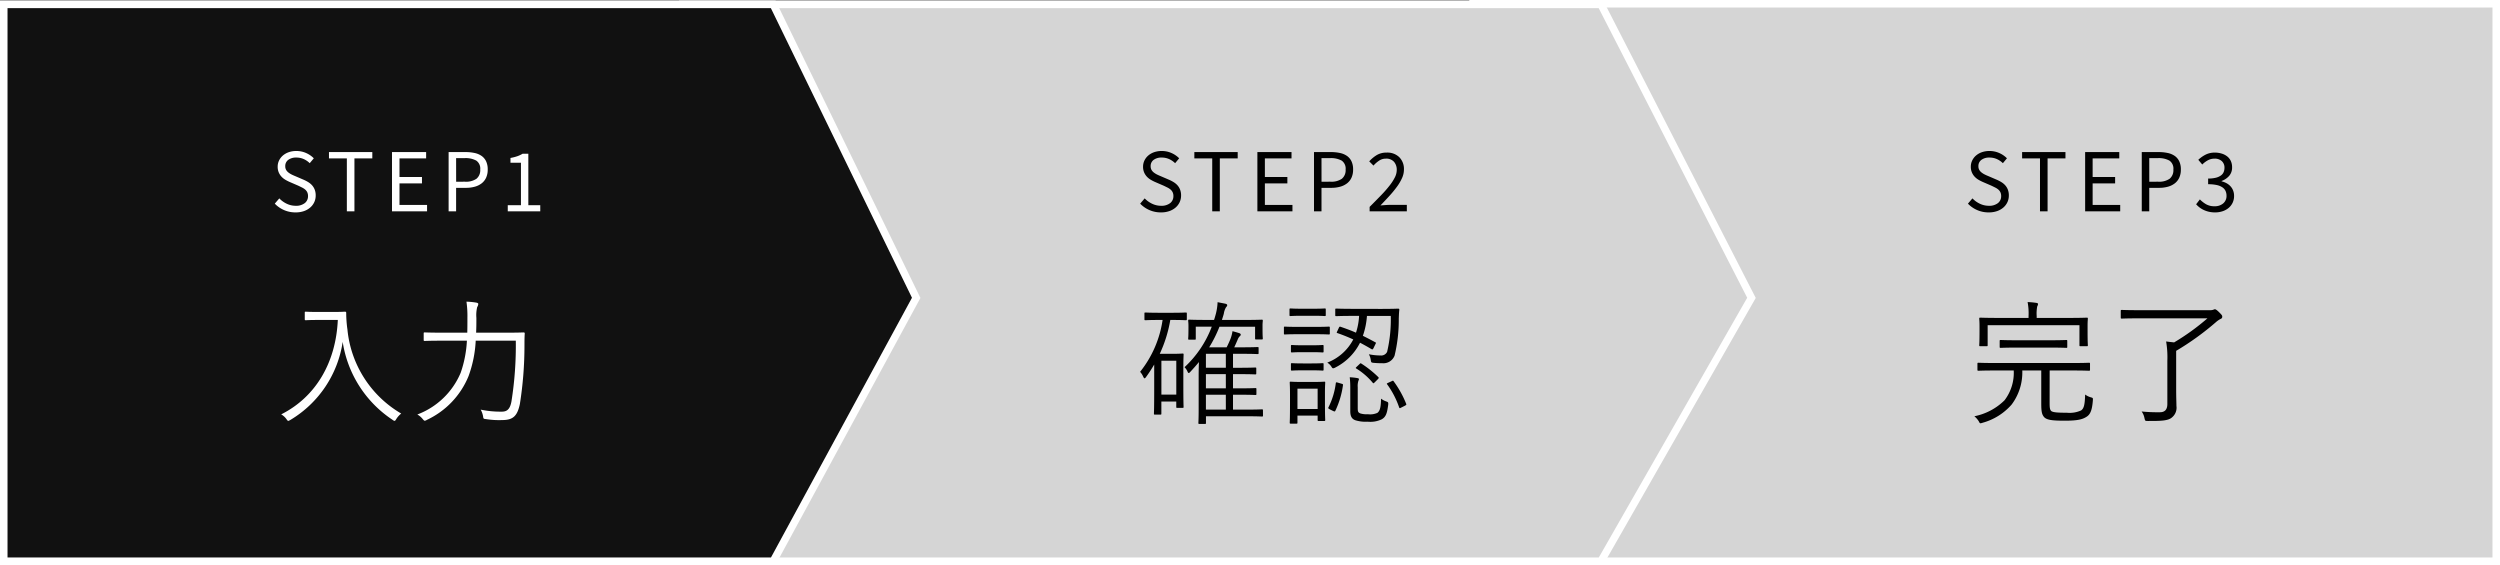 <svg xmlns="http://www.w3.org/2000/svg" width="332.222" height="75.082" viewBox="0 0 332.222 75.082">
  <rect x="0" y="0" width="332.222" height="75.082" fill="#808080" stroke="none"/>
  <g id="Group_9457" data-name="Group 9457" transform="translate(-21.748 -2561.918)">
    <g id="Group_7033" data-name="Group 7033" transform="translate(217.754 2562.91)">
      <path id="Path_360" data-name="Path 360" d="M476.716,81.672H340.746V7.59H476.716V81.672Z" transform="translate(-341 -8.082)" fill="#d5d5d5" stroke="#fff" stroke-width="1"/>
    </g>
    <g id="Group_7034" data-name="Group 7034" transform="translate(112.648 2562.91)">
      <path id="Path_362" data-name="Path 362" d="M269.852,81.59h-122v-74h122l20,39Z" transform="translate(-148 -8)" fill="#d5d5d5" stroke="#fff" stroke-width="1"/>
    </g>
    <g id="Group_7035" data-name="Group 7035" transform="translate(32.6 2548.91)">
      <path id="Path_364" data-name="Path 364" d="M99.9,81.59H-2.352v-74H99.9l19,39Z" transform="translate(-8 6)" fill="#111" stroke="#fff" stroke-width="1"/>
    </g>
    <path id="Path_113133" data-name="Path 113133" d="M-1.419-.54c0-.126-.018-.144-.144-.144-.09,0-.594.036-2.178.036H-5.4v-1.98h.7c1.638,0,2.16.036,2.268.036.126,0,.144-.018.144-.144v-.63c0-.126-.018-.144-.144-.144-.108,0-.63.036-2.268.036h-.7v-1.89h.7c1.638,0,2.16.036,2.25.036.126,0,.144-.018.144-.162V-6.1c0-.126-.018-.144-.144-.144-.09,0-.612.036-2.25.036h-.7V-8.064h1.224c1.458,0,1.944.036,2.034.036.126,0,.144-.018.144-.144V-8.82c0-.126-.018-.144-.144-.144-.09,0-.576.036-2.034.036H-5.235c.18-.378.324-.72.45-1.008a1.305,1.305,0,0,1,.27-.45.308.308,0,0,0,.144-.216c0-.108-.072-.162-.216-.216-.234-.072-.522-.162-.882-.252a4.746,4.746,0,0,1-.234.936c-.144.378-.324.774-.54,1.206H-8.565A16.857,16.857,0,0,0-7.2-11.664h4.734v1.548c0,.126.018.144.144.144h.738c.126,0,.144-.018.144-.144,0-.09-.036-.216-.036-1.35v-.414c0-.306.036-.486.036-.576,0-.126-.018-.144-.144-.144-.09,0-.7.036-2.466.036H-6.873c.09-.288.18-.558.252-.828a2.328,2.328,0,0,1,.288-.846c.108-.126.162-.18.162-.288,0-.09-.054-.144-.252-.2l-1.026-.2a7.179,7.179,0,0,1-.234,1.566c-.072.27-.144.522-.234.792h-.846c-1.764,0-2.358-.036-2.448-.036-.126,0-.144.018-.144.144,0,.09.036.27.036.648v.36c0,1.152-.036,1.278-.036,1.368,0,.126.018.144.144.144h.72c.126,0,.144-.018.144-.144v-1.584h2.124a14.112,14.112,0,0,1-3.618,5.382,1.8,1.8,0,0,1,.4.594c.054.126.108.18.162.18s.108-.054.18-.126c.414-.45.81-.882,1.17-1.332-.018.576-.036,1.116-.036,1.818v4.5c0,1.3-.036,1.674-.036,1.764,0,.126.018.144.144.144h.72c.126,0,.144-.018.144-.144V.234h5.256c1.584,0,2.088.036,2.178.036.126,0,.144-.018.144-.144ZM-6.351-.648H-9v-1.98h2.646Zm0-2.826H-9v-1.89h2.646Zm0-2.736H-9V-8.064h2.646Zm-5.184-7.2c0-.126-.018-.144-.162-.144-.09,0-.486.036-1.8.036h-1.71c-1.314,0-1.71-.036-1.818-.036-.126,0-.144.018-.144.144v.738c0,.126.018.144.144.144.108,0,.5-.036,1.818-.036h.45A14.329,14.329,0,0,1-17.745-5.67a2.369,2.369,0,0,1,.414.648c.072.144.126.216.18.216s.126-.072.2-.18a18.759,18.759,0,0,0,1.08-1.656V-3.51c0,2.772-.036,3.294-.036,3.384,0,.126.018.144.144.144h.7c.126,0,.144-.018.144-.144v-1.6h1.98v.72c0,.108.018.126.144.126h.684c.126,0,.144-.018.144-.126S-12-1.476-12-4.176V-5.832c0-1.566.036-2.034.036-2.124,0-.126-.018-.144-.144-.144-.09,0-.432.036-1.26.036h-1.764a17.536,17.536,0,0,0,1.4-4.5h.234c1.314,0,1.71.036,1.8.036.144,0,.162-.018.162-.144Zm-1.4,10.764h-1.98v-4.5h1.98ZM10.6-14.04c-1.638,0-2.16-.036-2.268-.036-.126,0-.144.018-.144.144v.72c0,.126.018.144.144.144.108,0,.63-.036,2.268-.036h.756a8.479,8.479,0,0,1-.414,2.232c-.684-.306-1.386-.558-2.016-.774-.126-.054-.18-.036-.252.108l-.216.468c-.09.18-.108.216.018.252a22.359,22.359,0,0,1,2.106.846A6.525,6.525,0,0,1,7.125-6.894a1.666,1.666,0,0,1,.54.522c.108.18.162.234.252.234a.825.825,0,0,0,.288-.108A7.424,7.424,0,0,0,11.481-9.54c.54.288,1.062.576,1.512.846.126.072.18.072.288-.144l.234-.486c.09-.18.126-.216,0-.27-.522-.288-1.08-.576-1.656-.864A10.149,10.149,0,0,0,12.4-13.1h3.168a18.85,18.85,0,0,1-.486,4.77.869.869,0,0,1-.882.486,7.805,7.805,0,0,1-1.548-.162,2.112,2.112,0,0,1,.252.738c.054.36.072.36.342.4a11.374,11.374,0,0,0,1.206.054,1.588,1.588,0,0,0,1.62-1.008,20.372,20.372,0,0,0,.558-4.932c.018-.378.018-.738.072-1.152,0-.126-.036-.162-.162-.162-.09,0-.648.036-2.3.036ZM6.819-2.934c0-.81.036-1.188.036-1.3,0-.126-.018-.126-.144-.126-.09,0-.432.036-1.548.036H3.831c-1.1,0-1.44-.036-1.53-.036-.144,0-.162,0-.162.126,0,.108.036.522.036,1.6v1.08c0,2.2-.036,2.538-.036,2.628,0,.126.018.144.162.144h.72c.126,0,.144-.018.144-.144V.144H5.847V.72c0,.126.018.144.144.144h.72c.126,0,.144-.018.144-.144,0-.09-.036-.486-.036-2.556Zm-.972,2.2H3.165v-2.7H5.847Zm5.328-2.9a2.251,2.251,0,0,1,.09-.846.607.607,0,0,0,.072-.216c0-.072-.054-.108-.216-.144a8.242,8.242,0,0,0-1.008-.108,11.713,11.713,0,0,1,.072,1.386V-.432c0,.774.288,1.044.648,1.188a4.532,4.532,0,0,0,1.656.2A3.48,3.48,0,0,0,14.343.648c.594-.324.738-.846.882-1.944.018-.306.018-.342-.288-.45a2.39,2.39,0,0,1-.666-.36c-.018.972-.09,1.6-.486,1.89a2.33,2.33,0,0,1-1.26.18,2.79,2.79,0,0,1-1.008-.108c-.288-.126-.342-.234-.342-.72Zm-3.708-7.9c0-.126-.018-.144-.144-.144-.108,0-.5.036-1.872.036H3.363c-1.35,0-1.782-.036-1.872-.036-.108,0-.126.018-.126.144v.756c0,.126.018.144.126.144.09,0,.522-.036,1.872-.036H5.451c1.368,0,1.764.036,1.872.036.126,0,.144-.018.144-.144Zm-.54-2.412c0-.126-.018-.144-.144-.144-.09,0-.414.036-1.566.036h-1.4c-1.134,0-1.458-.036-1.566-.036-.126,0-.144.018-.144.144v.72c0,.126.018.144.144.144.108,0,.432-.036,1.566-.036h1.4c1.152,0,1.476.036,1.566.036.126,0,.144-.018.144-.144ZM6.639-6.678c0-.126-.018-.144-.144-.144-.09,0-.4.036-1.458.036H3.9c-1.062,0-1.368-.036-1.458-.036-.126,0-.144.018-.144.144v.7c0,.126.018.144.144.144.09,0,.4-.036,1.458-.036H5.037c1.062,0,1.368.036,1.458.036.126,0,.144-.018.144-.144Zm0-2.412c0-.126-.018-.144-.144-.144-.09,0-.4.036-1.458.036H3.9c-1.062,0-1.368-.036-1.458-.036-.126,0-.144.018-.144.144v.7c0,.126.018.144.144.144.09,0,.4-.036,1.458-.036H5.037c1.062,0,1.368.036,1.458.036.126,0,.144-.018.144-.144ZM8.547-4.23c-.234-.072-.27-.054-.288.09A9.842,9.842,0,0,1,7.287-.954c-.054.108-.054.144.18.27L7.9-.468c.216.09.234.09.306-.036A11.6,11.6,0,0,0,9.213-3.888c.018-.126,0-.144-.18-.2Zm6.714,0c-.234.108-.252.126-.18.216a11.5,11.5,0,0,1,1.6,3.078c.054.126.072.126.306,0l.432-.216c.216-.126.234-.126.2-.252a13.266,13.266,0,0,0-1.656-2.988c-.09-.126-.108-.126-.306-.018ZM11.049-6.354c-.162.162-.18.162-.054.252a8.913,8.913,0,0,1,2.178,1.89c.09.108.126.072.306-.108l.342-.342c.18-.18.18-.216.072-.324A14.013,14.013,0,0,0,11.679-6.75c-.126-.09-.144-.072-.288.072Z" transform="translate(191 2617)"/>
    <path id="Path_113132" data-name="Path 113132" d="M-14.976.144a3.766,3.766,0,0,1-1.536-.312,3.783,3.783,0,0,1-1.224-.852l.6-.7a3.283,3.283,0,0,0,.99.714,2.73,2.73,0,0,0,1.182.27,1.862,1.862,0,0,0,1.212-.354,1.144,1.144,0,0,0,.432-.93,1.159,1.159,0,0,0-.1-.51,1.11,1.11,0,0,0-.276-.36,2,2,0,0,0-.414-.27q-.24-.12-.516-.252L-15.756-3.9a5.378,5.378,0,0,1-.564-.288,2.321,2.321,0,0,1-.516-.408,1.952,1.952,0,0,1-.372-.57,1.89,1.89,0,0,1-.144-.762,1.874,1.874,0,0,1,.186-.828,2.035,2.035,0,0,1,.516-.666,2.393,2.393,0,0,1,.78-.438,3.005,3.005,0,0,1,.99-.156,3.15,3.15,0,0,1,1.308.27,3.283,3.283,0,0,1,1.02.7l-.54.648a2.806,2.806,0,0,0-.8-.546,2.378,2.378,0,0,0-.99-.2,1.708,1.708,0,0,0-1.062.306,1,1,0,0,0-.4.846.96.96,0,0,0,.114.486,1.2,1.2,0,0,0,.306.348,2.485,2.485,0,0,0,.42.264q.228.114.468.21l1.116.48a4.772,4.772,0,0,1,.636.33,2.278,2.278,0,0,1,.516.432,1.88,1.88,0,0,1,.342.576A2.128,2.128,0,0,1-12.3-2.1a2.087,2.087,0,0,1-.186.876,2.107,2.107,0,0,1-.534.714,2.536,2.536,0,0,1-.84.48A3.335,3.335,0,0,1-14.976.144ZM-8.16,0V-7.032h-2.376v-.84h5.76v.84H-7.152V0Zm6,0V-7.872H2.376v.84h-3.54V-4.56H1.824v.852H-1.164V-.852H2.5V0ZM5.364,0V-7.872H7.608a5.626,5.626,0,0,1,1.206.12,2.55,2.55,0,0,1,.93.39,1.838,1.838,0,0,1,.6.714,2.483,2.483,0,0,1,.216,1.092,2.563,2.563,0,0,1-.21,1.08,2.011,2.011,0,0,1-.594.756,2.626,2.626,0,0,1-.918.45,4.364,4.364,0,0,1-1.182.15H6.36V0Zm1-3.936H7.536a2.467,2.467,0,0,0,1.53-.39,1.466,1.466,0,0,0,.5-1.23,1.288,1.288,0,0,0-.522-1.182,2.945,2.945,0,0,0-1.554-.33H6.36ZM12.756,0V-.588q.864-.864,1.536-1.56a15.33,15.33,0,0,0,1.128-1.29,6.4,6.4,0,0,0,.7-1.092,2.219,2.219,0,0,0,.24-.966A1.6,1.6,0,0,0,16-6.576,1.36,1.36,0,0,0,14.9-7a1.577,1.577,0,0,0-.888.27,3.7,3.7,0,0,0-.744.654l-.564-.564a4.412,4.412,0,0,1,1.02-.846,2.51,2.51,0,0,1,1.3-.318,2.258,2.258,0,0,1,1.68.618,2.226,2.226,0,0,1,.612,1.638,2.739,2.739,0,0,1-.234,1.086,6.129,6.129,0,0,1-.648,1.128,13.4,13.4,0,0,1-.984,1.212q-.57.63-1.254,1.338l.648-.048q.336-.024.636-.024H17.7V0Z" transform="translate(191 2590)"/>
    <path id="Path_113131" data-name="Path 113131" d="M-11.916-13.626c-1.242,0-1.6-.036-1.692-.036-.126,0-.144.018-.144.144v.846c0,.126.018.144.144.144.09,0,.45-.036,1.692-.036H-9.36c-.252,5.6-2.88,10.206-7.524,12.546A2.209,2.209,0,0,1-16.2.594c.126.18.18.252.252.252S-15.8.792-15.66.72A14.586,14.586,0,0,0-8.712-9.648,15.161,15.161,0,0,0-2.07.72a.516.516,0,0,0,.252.126c.072,0,.126-.072.234-.252a2.856,2.856,0,0,1,.648-.72A14.54,14.54,0,0,1-8.082-11.3a15.515,15.515,0,0,1-.162-2.2c0-.126-.054-.162-.162-.162s-.468.036-1.692.036ZM9.018-10.872c.036-.666.036-1.314.036-1.962a4.507,4.507,0,0,1,.108-1.44.88.88,0,0,0,.144-.414c0-.09-.09-.144-.27-.18a9.587,9.587,0,0,0-1.3-.126,13.488,13.488,0,0,1,.126,2.142c0,.666,0,1.332-.018,1.98H4.716c-1.818,0-2.43-.036-2.52-.036-.126,0-.144.018-.144.144v.846c0,.126.018.144.144.144.09,0,.7-.036,2.52-.036H7.794a15.2,15.2,0,0,1-.828,4.266A10.106,10.106,0,0,1,1.206,0a2.418,2.418,0,0,1,.72.612c.126.144.18.216.27.216A.588.588,0,0,0,2.466.72,11.007,11.007,0,0,0,8.01-5.094,15.813,15.813,0,0,0,8.964-9.81h5.328a47.391,47.391,0,0,1-.576,8.064c-.2,1.116-.648,1.368-1.3,1.368a12.929,12.929,0,0,1-2.79-.27A2.879,2.879,0,0,1,9.936.2c.054.378.054.378.414.414a10.858,10.858,0,0,0,2.124.126c1.44,0,2.016-.522,2.358-2.124a49.806,49.806,0,0,0,.612-7.794c0-.5,0-1.044.036-1.566,0-.126-.036-.162-.162-.162-.108,0-.7.036-2.538.036Z" transform="translate(76 2617)" fill="#fff"/>
    <path id="Path_113130" data-name="Path 113130" d="M-14.976.144a3.766,3.766,0,0,1-1.536-.312,3.783,3.783,0,0,1-1.224-.852l.6-.7a3.283,3.283,0,0,0,.99.714,2.73,2.73,0,0,0,1.182.27,1.862,1.862,0,0,0,1.212-.354,1.144,1.144,0,0,0,.432-.93,1.159,1.159,0,0,0-.1-.51,1.11,1.11,0,0,0-.276-.36,2,2,0,0,0-.414-.27q-.24-.12-.516-.252L-15.756-3.9a5.378,5.378,0,0,1-.564-.288,2.321,2.321,0,0,1-.516-.408,1.952,1.952,0,0,1-.372-.57,1.89,1.89,0,0,1-.144-.762,1.874,1.874,0,0,1,.186-.828,2.035,2.035,0,0,1,.516-.666,2.393,2.393,0,0,1,.78-.438,3.005,3.005,0,0,1,.99-.156,3.15,3.15,0,0,1,1.308.27,3.283,3.283,0,0,1,1.02.7l-.54.648a2.806,2.806,0,0,0-.8-.546,2.378,2.378,0,0,0-.99-.2,1.708,1.708,0,0,0-1.062.306,1,1,0,0,0-.4.846.96.96,0,0,0,.114.486,1.2,1.2,0,0,0,.306.348,2.485,2.485,0,0,0,.42.264q.228.114.468.21l1.116.48a4.772,4.772,0,0,1,.636.33,2.278,2.278,0,0,1,.516.432,1.88,1.88,0,0,1,.342.576A2.128,2.128,0,0,1-12.3-2.1a2.087,2.087,0,0,1-.186.876,2.107,2.107,0,0,1-.534.714,2.536,2.536,0,0,1-.84.48A3.335,3.335,0,0,1-14.976.144ZM-8.16,0V-7.032h-2.376v-.84h5.76v.84H-7.152V0Zm6,0V-7.872H2.376v.84h-3.54V-4.56H1.824v.852H-1.164V-.852H2.5V0ZM5.364,0V-7.872H7.608a5.626,5.626,0,0,1,1.206.12,2.55,2.55,0,0,1,.93.39,1.838,1.838,0,0,1,.6.714,2.483,2.483,0,0,1,.216,1.092,2.563,2.563,0,0,1-.21,1.08,2.011,2.011,0,0,1-.594.756,2.626,2.626,0,0,1-.918.45,4.364,4.364,0,0,1-1.182.15H6.36V0Zm1-3.936H7.536a2.467,2.467,0,0,0,1.53-.39,1.466,1.466,0,0,0,.5-1.23,1.288,1.288,0,0,0-.522-1.182,2.945,2.945,0,0,0-1.554-.33H6.36ZM13.224,0V-.816h1.752v-5.64H13.584v-.636a5.984,5.984,0,0,0,.918-.234,3.673,3.673,0,0,0,.7-.33h.756v6.84h1.584V0Z" transform="translate(76 2590)" fill="#fff"/>
    <path id="Path_113135" data-name="Path 113135" d="M-6.876-5.85h2.79c1.746,0,2.34.036,2.43.036.126,0,.144-.018.144-.162v-.756c0-.126-.018-.144-.144-.144-.09,0-.684.036-2.43.036H-13.9c-1.746,0-2.322-.036-2.43-.036-.126,0-.144.018-.144.144v.756c0,.144.018.162.144.162.108,0,.684-.036,2.43-.036h2.25A6.011,6.011,0,0,1-12.87-1.89,7.878,7.878,0,0,1-16.884.234a2.763,2.763,0,0,1,.576.648c.108.2.144.288.252.288a1.535,1.535,0,0,0,.27-.072,7.892,7.892,0,0,0,3.852-2.412A7.119,7.119,0,0,0-10.512-5.85h2.52v4.356c0,1.08.072,1.458.36,1.818.342.4,1.062.5,2.736.5,1.8,0,2.43-.18,3.006-.576.45-.324.666-.918.756-2.142.018-.306.018-.306-.306-.4a2.252,2.252,0,0,1-.72-.36C-2.2-1.368-2.3-.81-2.7-.54a3.676,3.676,0,0,1-1.89.306C-5.76-.234-6.516-.27-6.7-.5c-.18-.216-.18-.576-.18-1.242Zm5.04-6.012c0-.5.036-.774.036-.864,0-.126-.018-.144-.144-.144-.09,0-.72.036-2.484.036H-8.6v-.252a5.1,5.1,0,0,1,.072-1.278.768.768,0,0,0,.108-.324c0-.072-.09-.126-.216-.144a10.407,10.407,0,0,0-1.17-.108,8,8,0,0,1,.126,1.854v.252h-3.924c-1.764,0-2.394-.036-2.484-.036-.126,0-.144.018-.144.144,0,.09.036.36.036.99v.594c0,1.6-.036,1.818-.036,1.926,0,.126.018.144.144.144h.828c.126,0,.144-.018.144-.144v-2.646h12.2v2.646c0,.126.018.144.144.144h.828c.126,0,.144-.018.144-.144,0-.108-.036-.342-.036-1.926Zm-2.7,2.124c0-.144-.018-.162-.126-.162-.09,0-.648.036-2.34.036h-4.032c-1.692,0-2.25-.036-2.34-.036-.126,0-.144.018-.144.162V-9c0,.126.018.144.144.144.09,0,.648-.036,2.34-.036H-7c1.692,0,2.25.036,2.34.036.108,0,.126-.018.126-.144ZM5.2-13.86c-1.782,0-2.394-.036-2.484-.036-.126,0-.144.018-.144.144v.846c0,.144.018.162.144.162.09,0,.7-.036,2.484-.036h8.892a30.649,30.649,0,0,1-4.428,3.2c-.324-.036-.7-.072-1.062-.126a12.515,12.515,0,0,1,.162,2.574V-1.4c0,.792-.378,1.1-.99,1.1A21.446,21.446,0,0,1,5.346-.4a2.156,2.156,0,0,1,.378.882c.09.378.09.378.45.378,1.656,0,2.7,0,3.222-.486a1.662,1.662,0,0,0,.576-1.512c0-.414-.036-1.026-.036-2.268V-8.46a36.137,36.137,0,0,0,5.31-3.834,3.05,3.05,0,0,1,.612-.414.286.286,0,0,0,.2-.306c0-.162-.09-.252-.432-.594-.288-.288-.45-.378-.54-.378a.426.426,0,0,0-.18.054,1.292,1.292,0,0,1-.486.072Z" transform="translate(301 2617)"/>
    <path id="Path_113134" data-name="Path 113134" d="M-14.976.144a3.766,3.766,0,0,1-1.536-.312,3.783,3.783,0,0,1-1.224-.852l.6-.7a3.283,3.283,0,0,0,.99.714,2.73,2.73,0,0,0,1.182.27,1.862,1.862,0,0,0,1.212-.354,1.144,1.144,0,0,0,.432-.93,1.159,1.159,0,0,0-.1-.51,1.11,1.11,0,0,0-.276-.36,2,2,0,0,0-.414-.27q-.24-.12-.516-.252L-15.756-3.9a5.378,5.378,0,0,1-.564-.288,2.321,2.321,0,0,1-.516-.408,1.952,1.952,0,0,1-.372-.57,1.89,1.89,0,0,1-.144-.762,1.874,1.874,0,0,1,.186-.828,2.035,2.035,0,0,1,.516-.666,2.393,2.393,0,0,1,.78-.438,3.005,3.005,0,0,1,.99-.156,3.15,3.15,0,0,1,1.308.27,3.283,3.283,0,0,1,1.02.7l-.54.648a2.806,2.806,0,0,0-.8-.546,2.378,2.378,0,0,0-.99-.2,1.708,1.708,0,0,0-1.062.306,1,1,0,0,0-.4.846.96.96,0,0,0,.114.486,1.2,1.2,0,0,0,.306.348,2.485,2.485,0,0,0,.42.264q.228.114.468.21l1.116.48a4.772,4.772,0,0,1,.636.33,2.278,2.278,0,0,1,.516.432,1.88,1.88,0,0,1,.342.576A2.128,2.128,0,0,1-12.3-2.1a2.087,2.087,0,0,1-.186.876,2.107,2.107,0,0,1-.534.714,2.536,2.536,0,0,1-.84.48A3.335,3.335,0,0,1-14.976.144ZM-8.16,0V-7.032h-2.376v-.84h5.76v.84H-7.152V0Zm6,0V-7.872H2.376v.84h-3.54V-4.56H1.824v.852H-1.164V-.852H2.5V0ZM5.364,0V-7.872H7.608a5.626,5.626,0,0,1,1.206.12,2.55,2.55,0,0,1,.93.39,1.838,1.838,0,0,1,.6.714,2.483,2.483,0,0,1,.216,1.092,2.563,2.563,0,0,1-.21,1.08,2.011,2.011,0,0,1-.594.756,2.626,2.626,0,0,1-.918.45,4.364,4.364,0,0,1-1.182.15H6.36V0Zm1-3.936H7.536a2.467,2.467,0,0,0,1.53-.39,1.466,1.466,0,0,0,.5-1.23,1.288,1.288,0,0,0-.522-1.182,2.945,2.945,0,0,0-1.554-.33H6.36ZM15.108.144a3.6,3.6,0,0,1-.834-.09,3.413,3.413,0,0,1-.69-.24,3.053,3.053,0,0,1-.558-.342,3.3,3.3,0,0,1-.438-.408l.5-.648a3.9,3.9,0,0,0,.81.636,2.2,2.2,0,0,0,1.146.276,1.7,1.7,0,0,0,1.14-.378,1.277,1.277,0,0,0,.444-1.026,1.5,1.5,0,0,0-.126-.618,1.192,1.192,0,0,0-.414-.486,2.131,2.131,0,0,0-.756-.312A5.217,5.217,0,0,0,14.184-3.6v-.756a4.136,4.136,0,0,0,1.026-.108,1.937,1.937,0,0,0,.672-.3,1.074,1.074,0,0,0,.366-.456,1.475,1.475,0,0,0,.108-.564A1.144,1.144,0,0,0,16-6.672,1.376,1.376,0,0,0,15.036-7a1.834,1.834,0,0,0-.882.216,3.208,3.208,0,0,0-.75.564l-.528-.624a4.128,4.128,0,0,1,.978-.69,2.662,2.662,0,0,1,1.218-.27A3.07,3.07,0,0,1,16-7.668a2.2,2.2,0,0,1,.726.378,1.676,1.676,0,0,1,.474.606,1.937,1.937,0,0,1,.168.828,1.68,1.68,0,0,1-.384,1.14,2.479,2.479,0,0,1-1.008.684v.048a2.681,2.681,0,0,1,.648.246,2.029,2.029,0,0,1,.528.408,1.777,1.777,0,0,1,.354.57,1.972,1.972,0,0,1,.126.72,2.061,2.061,0,0,1-.2.912,2.033,2.033,0,0,1-.54.69,2.437,2.437,0,0,1-.8.432A3.131,3.131,0,0,1,15.108.144Z" transform="translate(301 2590)"/>
  </g>
</svg>
